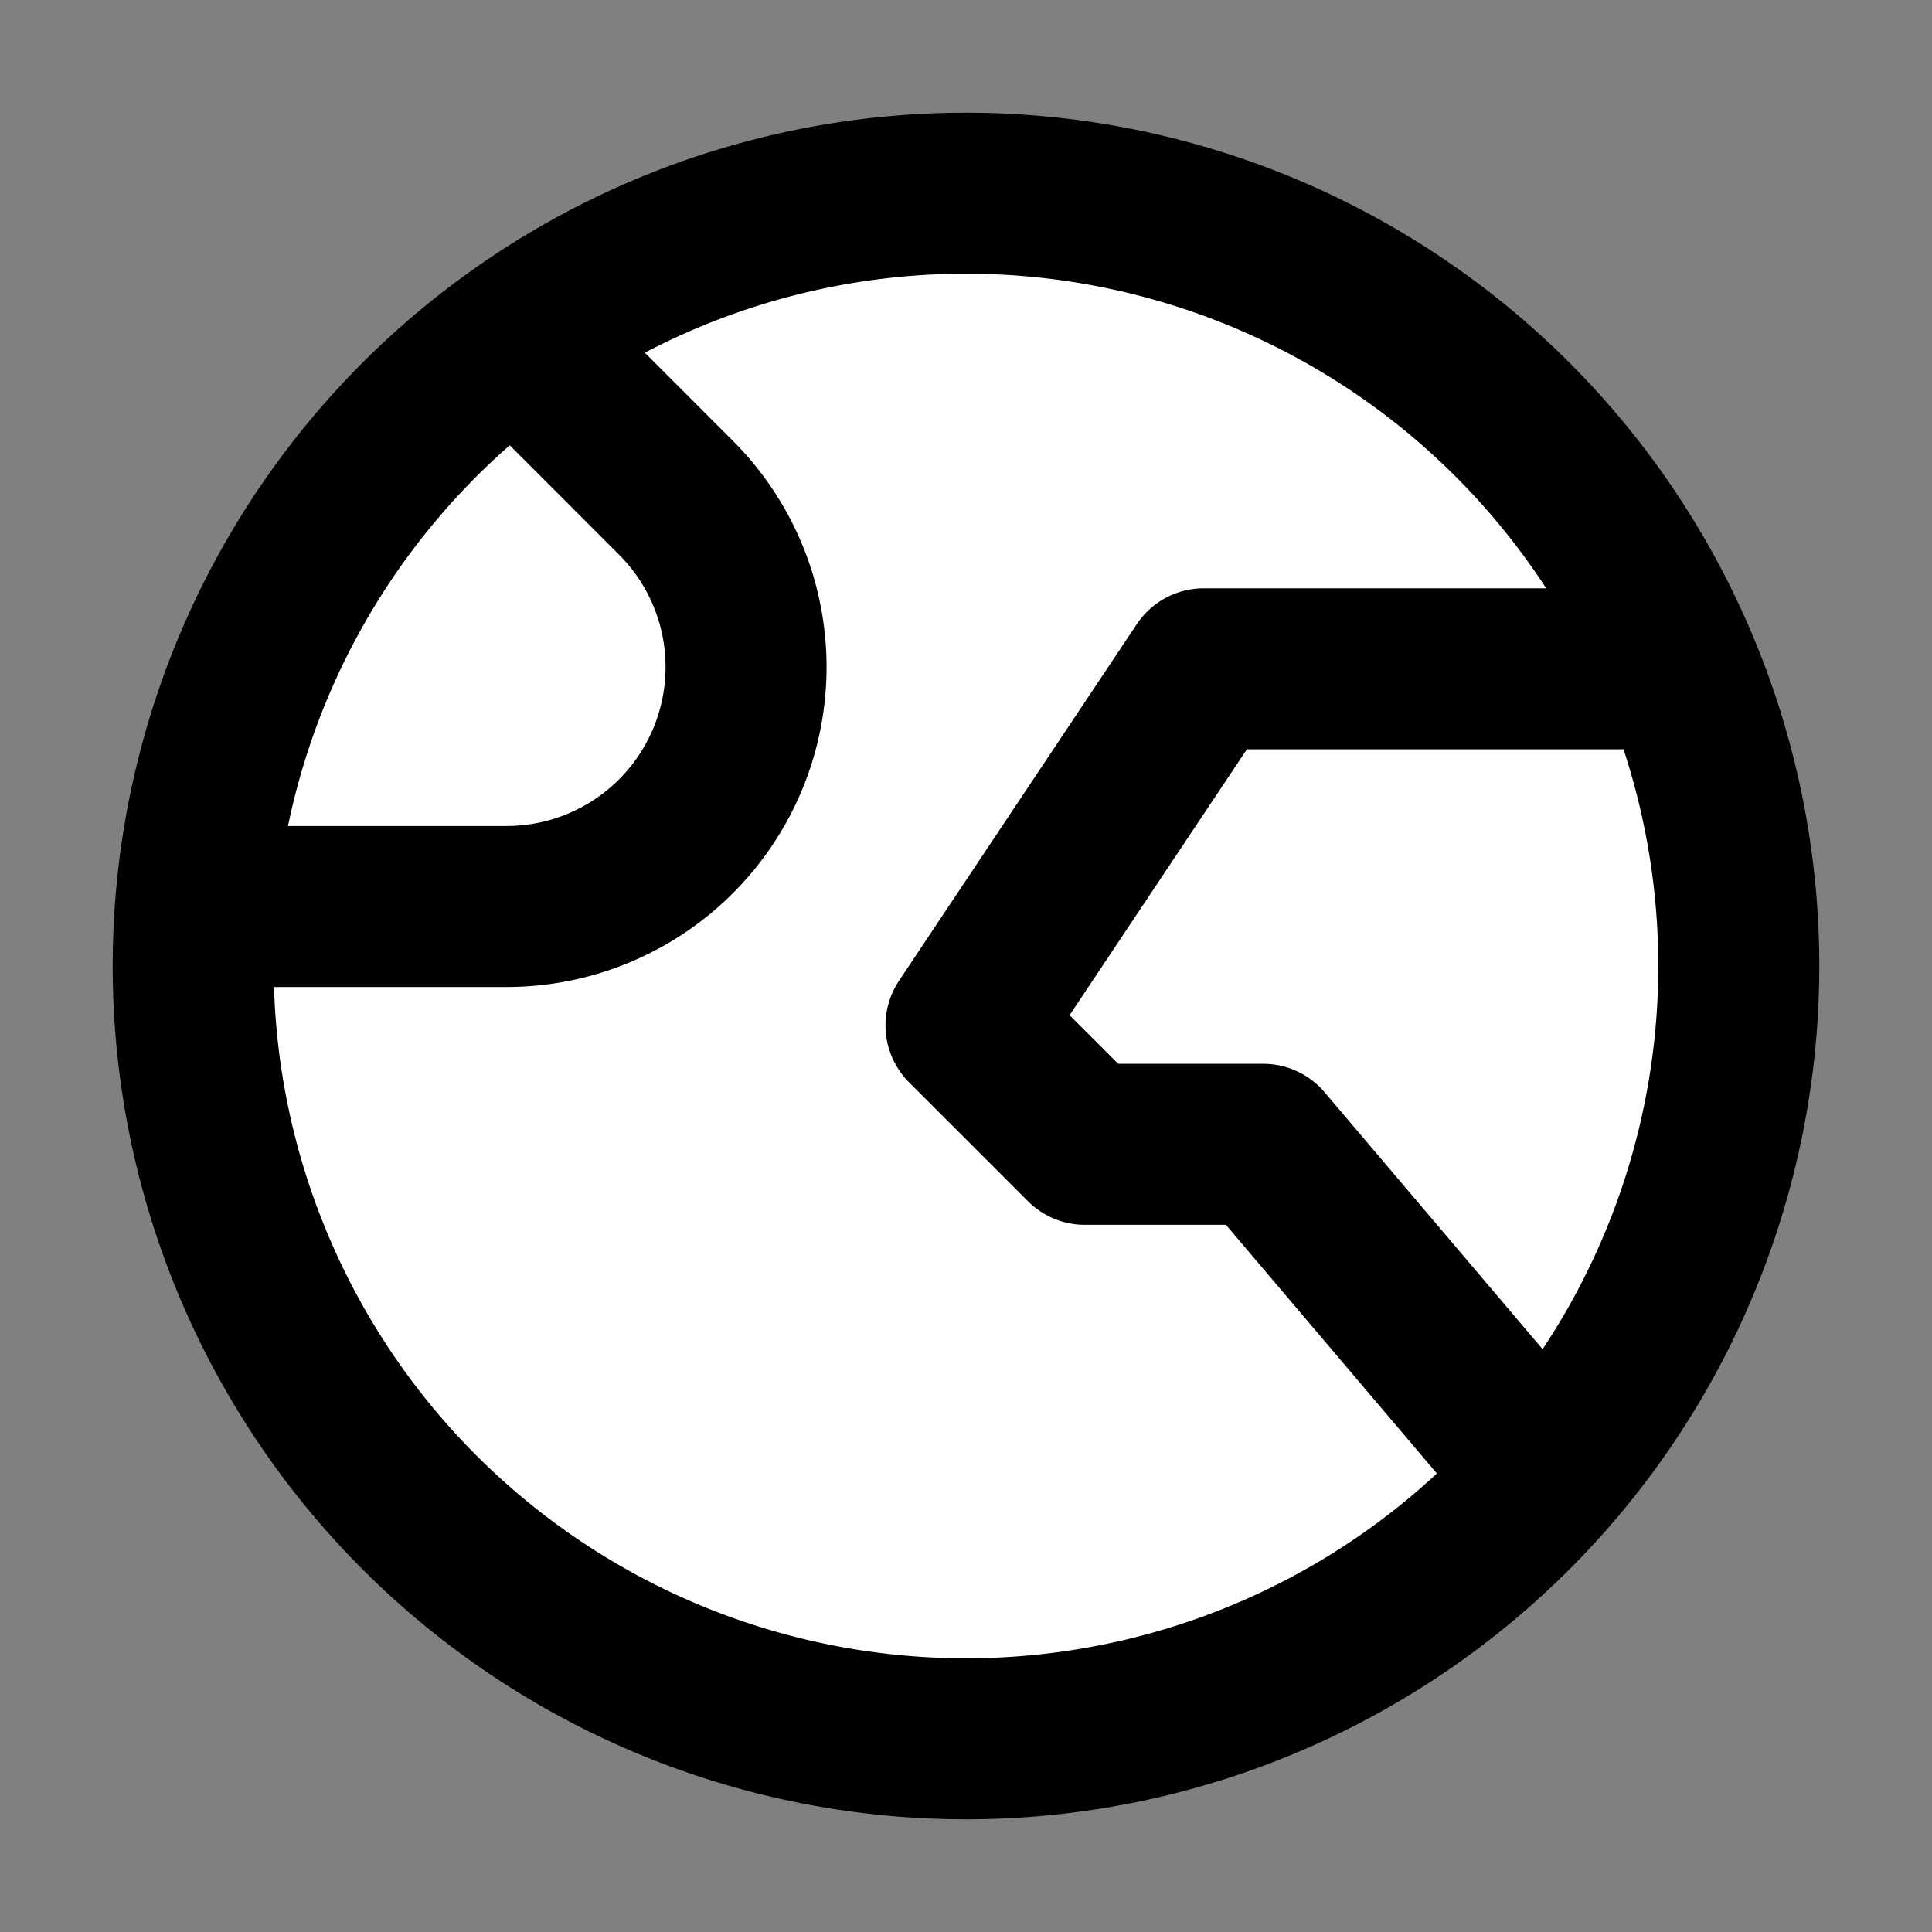<svg xmlns="http://www.w3.org/2000/svg" fill="#FFFFFF00" viewBox="0 0 24 24">
    <rect x="0" y="0" width="24" height="24" fill="#808080" stroke="none"/>
    <path stroke="currentColor" stroke-linecap="round" stroke-linejoin="round" stroke-width="2" d="M19.2 18.35l-3.508-4.135h-2.215L12 12.738l2.954-4.43h5.17M6.83 4.615l1.566 1.567a2.975 2.975 0 01.659 3.209v0a2.976 2.976 0 01-2.763 1.87H3.138M21.6 12a9.6 9.6 0 11-19.2 0 9.6 9.6 0 0119.2 0z"></path>
</svg>
